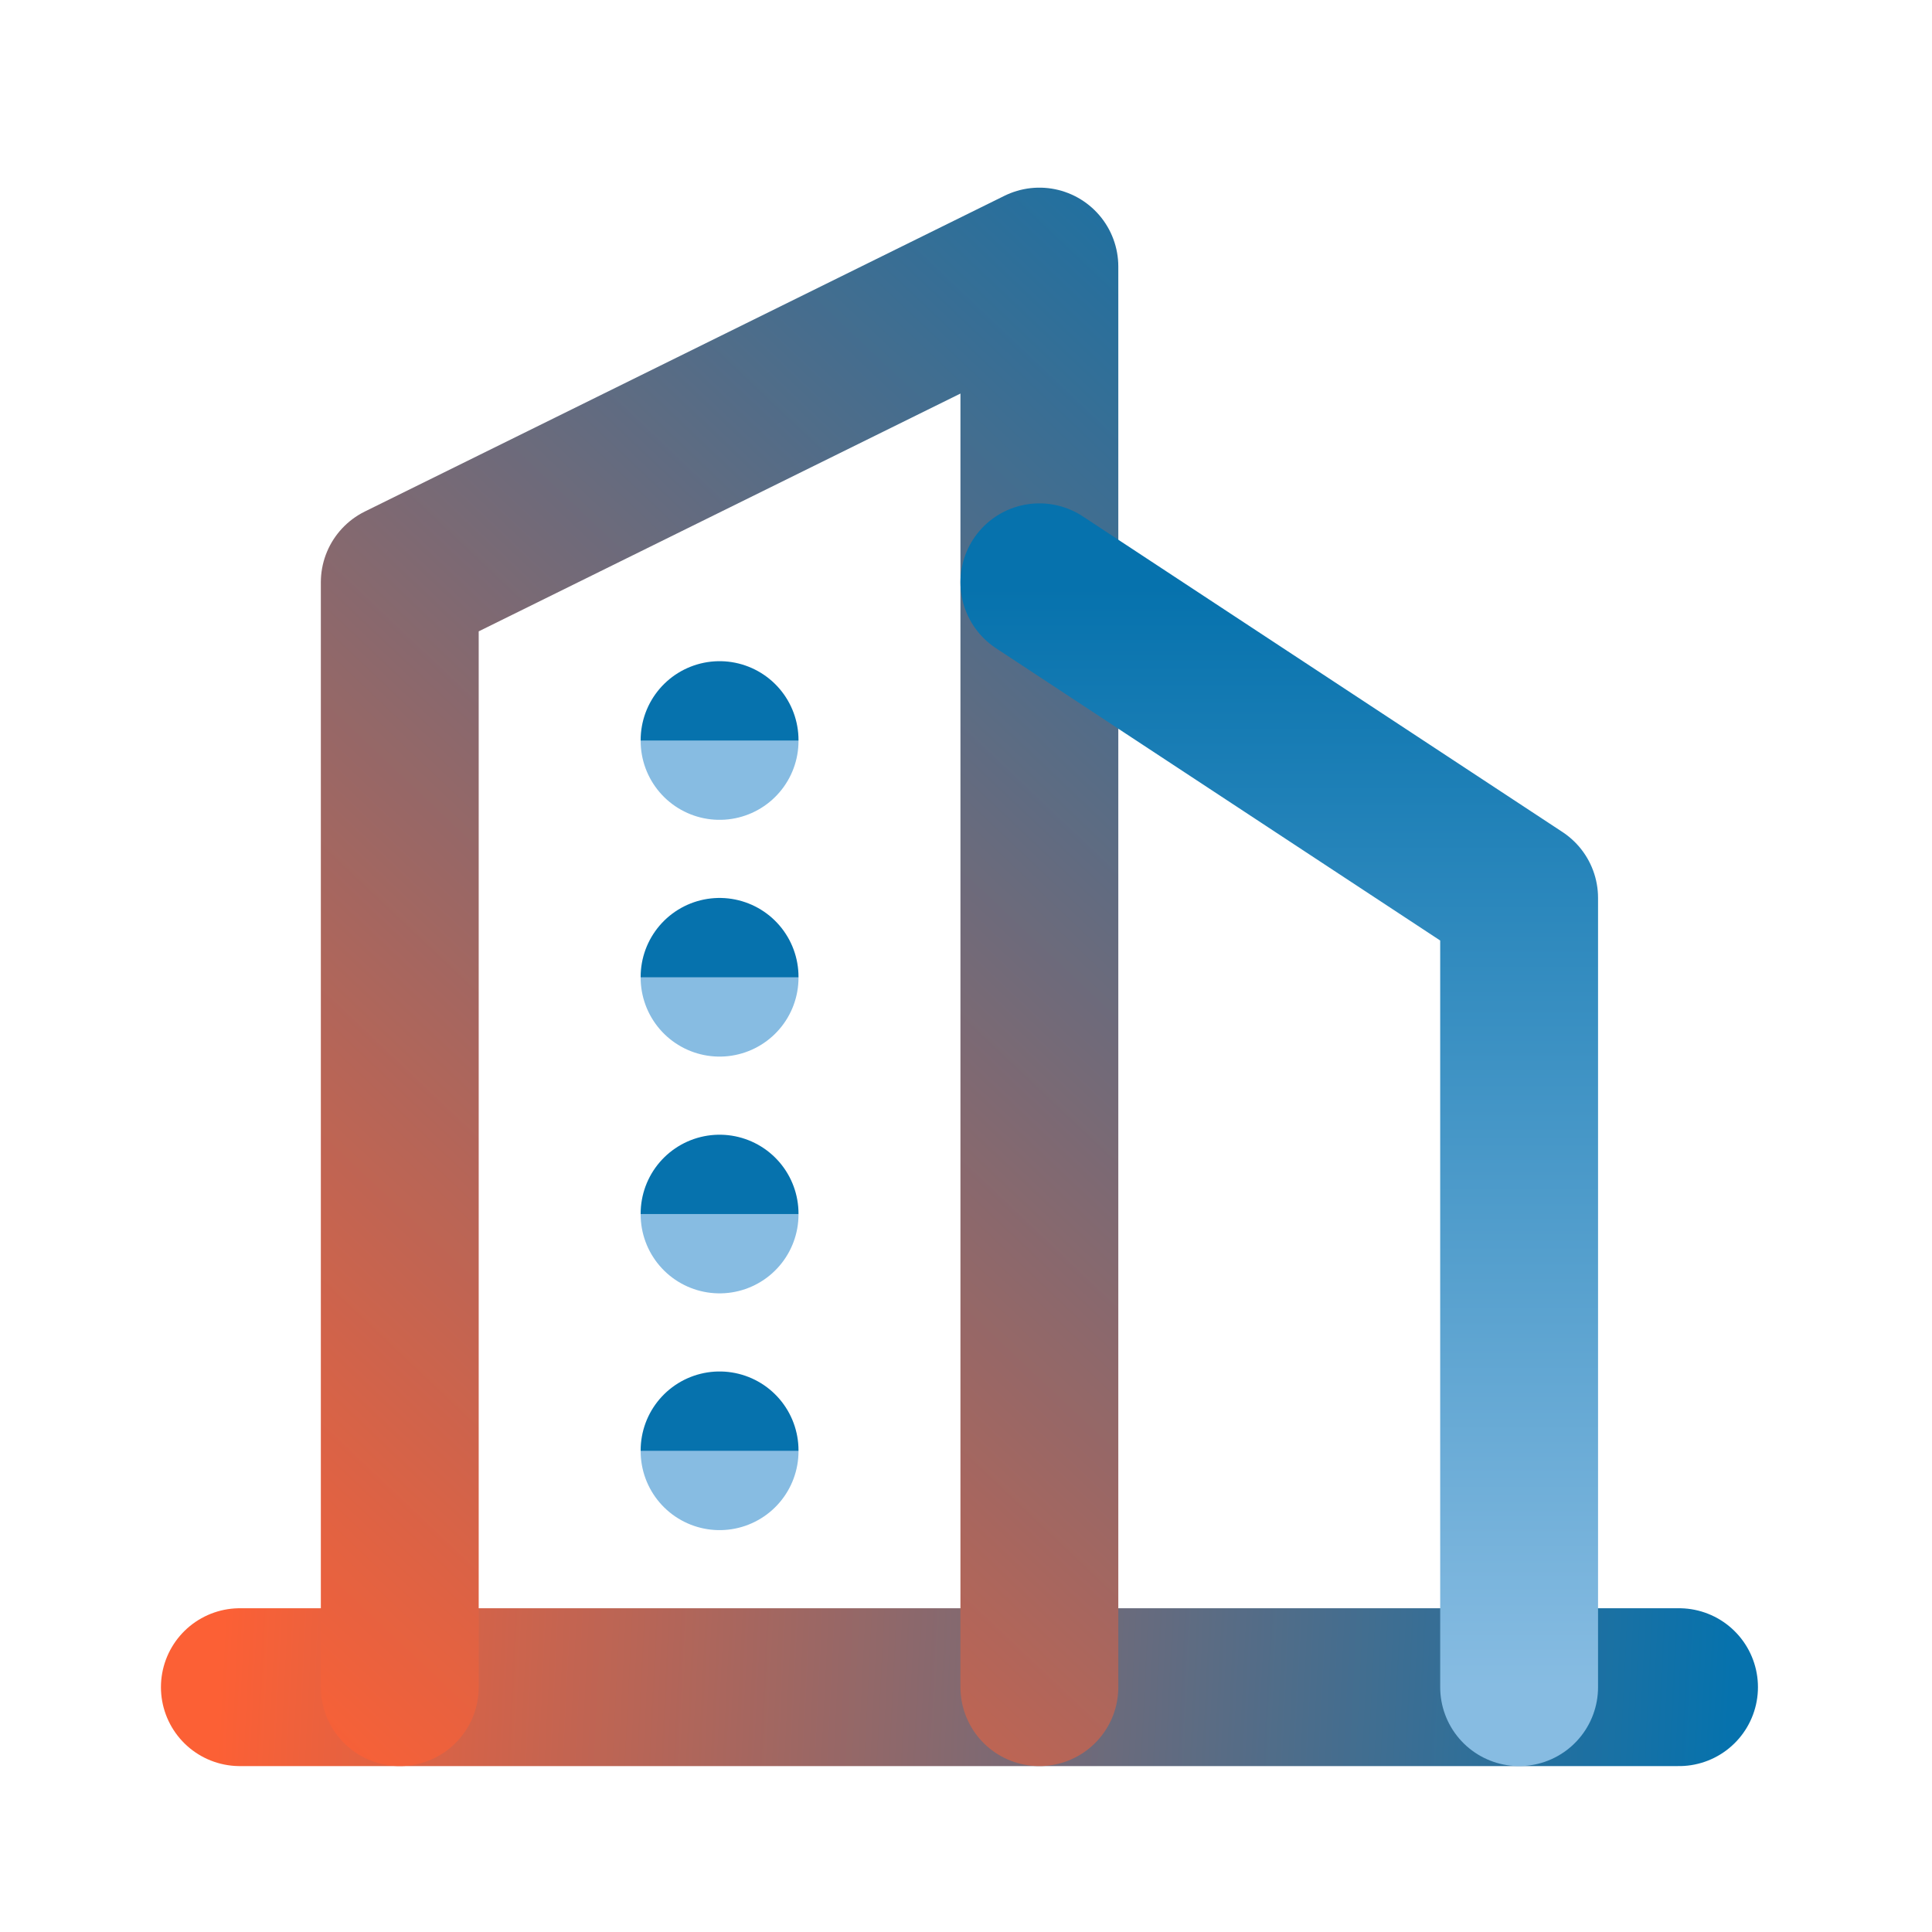 <svg width="51" height="51" viewBox="0 0 51 51" fill="none" xmlns="http://www.w3.org/2000/svg">
<g id="Frame" clip-path="url(#clip0_3447_1705)">
<path id="Vector" d="M6.332 44.537H44.322" stroke="url(#paint0_linear_3447_1705)" stroke-width="4.167" stroke-linecap="round" stroke-linejoin="round"/>
<path id="Vector_2" d="M10.553 44.537V15.371L27.437 7.037V44.537" stroke="url(#paint1_linear_3447_1705)" stroke-width="4.167" stroke-linecap="round" stroke-linejoin="round"/>
<path id="Vector_3" d="M40.101 44.537V23.704L27.437 15.371" stroke="url(#paint2_linear_3447_1705)" stroke-width="4.167" stroke-linecap="round" stroke-linejoin="round"/>
<path id="Vector_4" d="M18.995 19.537V19.558" stroke="url(#paint3_linear_3447_1705)" stroke-width="4.167" stroke-linecap="round" stroke-linejoin="round"/>
<path id="Vector_5" d="M18.995 25.787V25.808" stroke="url(#paint4_linear_3447_1705)" stroke-width="4.167" stroke-linecap="round" stroke-linejoin="round"/>
<path id="Vector_6" d="M18.995 32.037V32.058" stroke="url(#paint5_linear_3447_1705)" stroke-width="4.167" stroke-linecap="round" stroke-linejoin="round"/>
<path id="Vector_7" d="M18.995 38.287V38.308" stroke="url(#paint6_linear_3447_1705)" stroke-width="4.167" stroke-linecap="round" stroke-linejoin="round"/>
</g>
<defs>
<linearGradient id="paint0_linear_3447_1705" x1="46" y1="42.5" x2="6" y2="40.5" gradientUnits="userSpaceOnUse">
<stop offset="0.005" stop-color="#0672AD"/>
<stop offset="1" stop-color="#FC6035"/>
</linearGradient>
<linearGradient id="paint1_linear_3447_1705" x1="45.5" y1="13" x2="11" y2="49.5" gradientUnits="userSpaceOnUse">
<stop offset="0.005" stop-color="#0672AD"/>
<stop offset="1" stop-color="#FC6035"/>
</linearGradient>
<linearGradient id="paint2_linear_3447_1705" x1="33.769" y1="15.371" x2="33.769" y2="44.537" gradientUnits="userSpaceOnUse">
<stop offset="0.005" stop-color="#0672AD"/>
<stop offset="1" stop-color="#87BCE2"/>
</linearGradient>
<linearGradient id="paint3_linear_3447_1705" x1="19.495" y1="19.537" x2="19.495" y2="19.558" gradientUnits="userSpaceOnUse">
<stop offset="0.005" stop-color="#0672AD"/>
<stop offset="1" stop-color="#87BCE2"/>
</linearGradient>
<linearGradient id="paint4_linear_3447_1705" x1="19.495" y1="25.787" x2="19.495" y2="25.808" gradientUnits="userSpaceOnUse">
<stop offset="0.005" stop-color="#0672AD"/>
<stop offset="1" stop-color="#87BCE2"/>
</linearGradient>
<linearGradient id="paint5_linear_3447_1705" x1="19.495" y1="32.037" x2="19.495" y2="32.058" gradientUnits="userSpaceOnUse">
<stop offset="0.005" stop-color="#0672AD"/>
<stop offset="1" stop-color="#87BCE2"/>
</linearGradient>
<linearGradient id="paint6_linear_3447_1705" x1="19.495" y1="38.287" x2="19.495" y2="38.308" gradientUnits="userSpaceOnUse">
<stop offset="0.005" stop-color="#0672AD"/>
<stop offset="1" stop-color="#87BCE2"/>
</linearGradient>
<clipPath id="clip0_3447_1705">
<rect width="50.654" height="50" fill="white" transform="translate(0 0.787)"/>
</clipPath>
</defs>
</svg>
